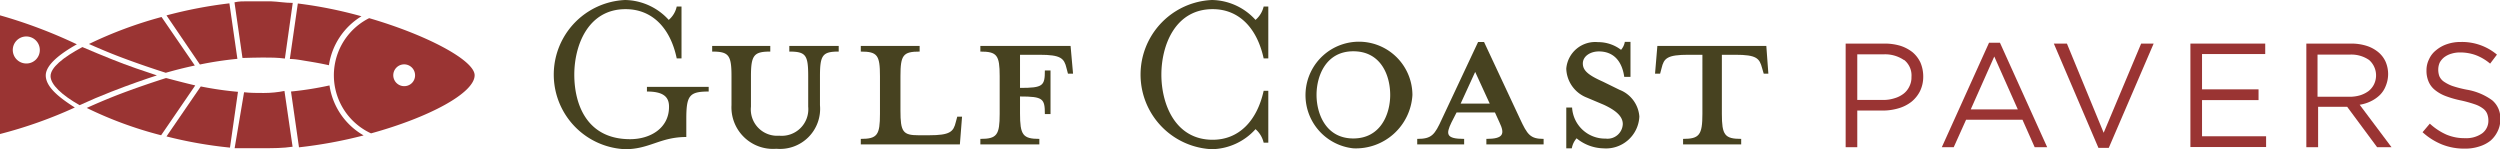 <svg id="Layer_1" data-name="Layer 1" xmlns="http://www.w3.org/2000/svg" viewBox="0 0 172.08 10.29"><defs><style>.cls-1{fill:#474220;}.cls-2{fill:#9a3433;}</style></defs><path class="cls-1" d="M75.38,69.58v-.32h4.25v.32c-1.34,0-1.54.28-1.54,1.9v1.23c-1.8,0-2.53.84-4.21.84a5.14,5.14,0,0,1,0-10.27,4.15,4.15,0,0,1,3,1.37,1.66,1.66,0,0,0,.55-.92h.33V67.3h-.33c-.44-2.11-1.7-3.39-3.52-3.39-2.59,0-3.53,2.5-3.53,4.51s.84,4.44,3.84,4.44c1.41,0,2.68-.77,2.68-2.22C76.91,69.94,76.5,69.58,75.38,69.58Z" transform="translate(-30.85 -63.28)"/><path class="cls-1" d="M87.29,68.52v2a2.76,2.76,0,0,1-3,3,2.86,2.86,0,0,1-3.09-3v-2c0-1.45-.19-1.69-1.33-1.69v-.39h4v.39c-1.12,0-1.33.24-1.33,1.69v2.1a1.81,1.81,0,0,0,1.94,2,1.83,1.83,0,0,0,2-2v-2.1c0-1.45-.16-1.69-1.3-1.69v-.39h3.4v.39C87.47,66.83,87.29,67.07,87.29,68.52Z" transform="translate(-30.85 -63.28)"/><path class="cls-1" d="M94.07,72.59h.72c1.46,0,1.69-.24,1.85-.91l.1-.37h.33l-.15,1.91H90.1v-.38c1.14,0,1.32-.27,1.32-1.72v-2.6c0-1.45-.18-1.69-1.32-1.69v-.39h4.05v.39c-1.14,0-1.32.24-1.32,1.69V70.9C92.83,72.35,93,72.59,94.07,72.59Z" transform="translate(-30.85 -63.28)"/><path class="cls-1" d="M102.39,72.84v.38H98.33v-.38c1.14,0,1.33-.27,1.33-1.72v-2.6c0-1.45-.19-1.69-1.33-1.69v-.39h6.21l.17,1.91h-.35l-.1-.38c-.16-.68-.39-.92-1.85-.92h-1.35v2.28c1.59,0,1.71-.14,1.71-1.2h.39v3h-.39c0-1.06-.12-1.21-1.71-1.21v1.16C101.06,72.57,101.25,72.84,102.39,72.84Z" transform="translate(-30.85 -63.28)"/><path class="cls-1" d="M117.83,73.1a1.76,1.76,0,0,0-.56-.93,4.14,4.14,0,0,1-3,1.38,5.14,5.14,0,0,1,0-10.27,4.13,4.13,0,0,1,3,1.37,1.73,1.73,0,0,0,.56-.92h.32V67.3h-.32c-.46-2.11-1.71-3.39-3.51-3.39-2.59,0-3.53,2.5-3.53,4.51s.94,4.48,3.53,4.48c1.8,0,3.05-1.29,3.51-3.37h.32V73.1Z" transform="translate(-30.85 -63.28)"/><path class="cls-1" d="M124,73.49a3.68,3.68,0,1,1,4.07-3.67A3.9,3.9,0,0,1,124,73.49Zm0-6.68c-1.88,0-2.53,1.69-2.53,3s.65,3,2.53,3,2.54-1.67,2.54-3S125.91,66.81,124,66.81Z" transform="translate(-30.85 -63.28)"/><path class="cls-1" d="M130.76,71.7c-.39.81-.39,1.14.87,1.14v.38H128.4v-.38c1,0,1.2-.27,1.71-1.39l2.48-5.28H133l2.47,5.28c.51,1.1.71,1.39,1.63,1.39v.38h-3.94v-.38c1.17,0,1.29-.33.9-1.14l-.31-.68h-2.64Zm1.63-3.47-1,2.18h2Z" transform="translate(-30.85 -63.28)"/><path class="cls-1" d="M141.2,73.49a3,3,0,0,1-1.83-.69,1.43,1.43,0,0,0-.33.69h-.38V70.68h.4a2.27,2.27,0,0,0,2.31,2.14,1.05,1.05,0,0,0,1.18-1c0-.53-.47-.94-1.31-1.33L140.08,70A2.21,2.21,0,0,1,138.66,68a2,2,0,0,1,2.18-1.82,2.6,2.6,0,0,1,1.59.53,1.12,1.12,0,0,0,.26-.55h.39v2.41h-.43c-.14-1-.67-1.75-1.75-1.75-.57,0-1.1.32-1.1.83s.42.82,1.4,1.26l1.12.55a2.14,2.14,0,0,1,1.37,1.84A2.3,2.3,0,0,1,141.2,73.49Z" transform="translate(-30.85 -63.28)"/><path class="cls-1" d="M147.07,67.05c-1.47,0-1.69.24-1.85.92l-.1.38h-.35l.16-1.91h7.5l.14,1.91h-.32l-.11-.38c-.18-.68-.38-.92-1.85-.92h-.92v4.07c0,1.45.19,1.72,1.33,1.72v.38h-4v-.38c1.12,0,1.33-.27,1.33-1.72V67.05Z" transform="translate(-30.85 -63.28)"/><path class="cls-2" d="M163,69.57a2.24,2.24,0,0,1-.6.73,2.65,2.65,0,0,1-.89.44,3.81,3.81,0,0,1-1.08.15h-1.74v2.52h-.8V66.28h2.67a3.73,3.73,0,0,1,1.09.15,2.64,2.64,0,0,1,.85.45,2.1,2.1,0,0,1,.54.71,2.45,2.45,0,0,1,.19,1A2.25,2.25,0,0,1,163,69.57Zm-1.1-2.16a2.32,2.32,0,0,0-1.4-.39h-1.81v3.14h1.77a2.49,2.49,0,0,0,.8-.12,1.87,1.87,0,0,0,.63-.32,1.36,1.36,0,0,0,.39-.5,1.34,1.34,0,0,0,.14-.64A1.36,1.36,0,0,0,161.92,67.41Z" transform="translate(-30.85 -63.28)"/><path class="cls-2" d="M171.76,73.41h-.86l-.84-1.89h-3.88l-.85,1.89h-.82l3.25-7.19h.75Zm-3.64-6.24-1.62,3.64h3.24Z" transform="translate(-30.85 -63.28)"/><path class="cls-2" d="M178.23,66.28h.86L176,73.46h-.71l-3.07-7.18h.9l2.53,6.14Z" transform="translate(-30.85 -63.28)"/><path class="cls-2" d="M186.77,67h-4.35v2.43h3.89v.74h-3.89v2.49h4.41v.74h-5.21V66.28h5.15Z" transform="translate(-30.85 -63.28)"/><path class="cls-2" d="M194.47,73.41l-2.06-2.78h-2v2.78h-.81V66.28h3.07a3.48,3.48,0,0,1,1.06.15,2.4,2.4,0,0,1,.81.43,1.82,1.82,0,0,1,.52.68,2.14,2.14,0,0,1,0,1.67,1.75,1.75,0,0,1-.4.61,2.36,2.36,0,0,1-.62.43,2.67,2.67,0,0,1-.77.24l2.19,2.92Zm-.55-6a2.15,2.15,0,0,0-1.35-.37h-2.2v2.9h2.19a2.5,2.5,0,0,0,.74-.1,2,2,0,0,0,.58-.29,1.34,1.34,0,0,0,.38-.47,1.41,1.41,0,0,0-.34-1.67Z" transform="translate(-30.85 -63.28)"/><path class="cls-2" d="M198.75,68.51a.9.9,0,0,0,.29.37,2.66,2.66,0,0,0,.59.31,7.7,7.7,0,0,0,1,.26,4.15,4.15,0,0,1,1.76.73,1.59,1.59,0,0,1,.56,1.3,1.77,1.77,0,0,1-.18.83,2,2,0,0,1-.49.65,2.34,2.34,0,0,1-.77.4,3.1,3.1,0,0,1-1,.15,4.13,4.13,0,0,1-1.56-.28,4.48,4.48,0,0,1-1.35-.85l.5-.59a4.18,4.18,0,0,0,1.13.75,3.19,3.19,0,0,0,1.31.25,1.88,1.88,0,0,0,1.16-.33,1.07,1.07,0,0,0,.43-.89,1.25,1.25,0,0,0-.08-.45.84.84,0,0,0-.29-.37,1.93,1.93,0,0,0-.56-.29,8.8,8.8,0,0,0-.93-.26,6.86,6.86,0,0,1-1.06-.3,2.64,2.64,0,0,1-.75-.42,1.49,1.49,0,0,1-.44-.57,1.87,1.87,0,0,1-.15-.78,1.69,1.69,0,0,1,.18-.78,1.63,1.63,0,0,1,.49-.62,2.29,2.29,0,0,1,.74-.41,2.81,2.81,0,0,1,.94-.15,3.73,3.73,0,0,1,2.5.87l-.47.62a3.37,3.37,0,0,0-1-.59,3.15,3.15,0,0,0-1.06-.18,2,2,0,0,0-.62.09,1.54,1.54,0,0,0-.48.24,1.2,1.2,0,0,0-.31.37,1.19,1.19,0,0,0-.1.46A1.34,1.34,0,0,0,198.75,68.51Z" transform="translate(-30.85 -63.28)"/><path class="cls-2" d="M38.52,69.59c1.17-.46,2.41-.89,3.13-1.12-.73-.24-2-.66-3.13-1.12-.64-.25-1.36-.56-2-.83-1.35.72-2.19,1.42-2.19,2s.78,1.31,2,2C37,70.21,37.82,69.86,38.52,69.59Z" transform="translate(-30.85 -63.28)"/><path class="cls-2" d="M34,68.47c0-.73,1-1.5,2.14-2.14a33.8,33.8,0,0,0-5.31-2v8.18A30.81,30.81,0,0,0,36,70.68C34.93,70,34,69.27,34,68.47Zm-1.33-.82a.93.93,0,1,1,.92-.93A.92.92,0,0,1,32.69,67.65Z" transform="translate(-30.85 -63.28)"/><path class="cls-2" d="M44.67,69.23l-2.36,3.44a29.39,29.39,0,0,0,4.37.77l.55-3.84A23.54,23.54,0,0,1,44.67,69.23Z" transform="translate(-30.85 -63.28)"/><path class="cls-2" d="M42.26,68.29c.63-.18,1.29-.35,2-.5l-2.29-3.34a28.41,28.41,0,0,0-5,1.86c.53.23,1.13.49,1.69.71C40.15,67.61,41.76,68.13,42.26,68.29Z" transform="translate(-30.85 -63.28)"/><path class="cls-2" d="M48.94,67.24h0c.51,0,1,0,1.52.07L51,63.48c-.52,0-1-.09-1.52-.11H47.86c-.29,0-.58,0-.87.07l.55,3.83C48,67.26,48.47,67.24,48.94,67.24Z" transform="translate(-30.85 -63.28)"/><path class="cls-2" d="M47.19,67.33l-.55-3.82a30.62,30.62,0,0,0-4.33.83l2.3,3.38A24.3,24.3,0,0,1,47.19,67.33Z" transform="translate(-30.85 -63.28)"/><path class="cls-2" d="M52,67.49c.5.08,1,.17,1.49.28a4.77,4.77,0,0,1,2.24-3.37,29.8,29.8,0,0,0-4.38-.88l-.55,3.82c.4,0,.81.09,1.2.15" transform="translate(-30.85 -63.28)"/><path class="cls-2" d="M53.53,69.16a22.87,22.87,0,0,1-2.65.42l.55,3.84a31.17,31.17,0,0,0,4.45-.82A4.76,4.76,0,0,1,53.53,69.16Z" transform="translate(-30.85 -63.28)"/><path class="cls-2" d="M56.26,64.53a4.4,4.4,0,0,0,.13,7.93c4-1.1,7.13-2.78,7.13-4C63.52,67.44,60.25,65.69,56.26,64.53Zm2.42,4.68a.75.75,0,1,1,.74-.75A.74.74,0,0,1,58.68,69.21Z" transform="translate(-30.85 -63.28)"/><path class="cls-2" d="M42.32,68.66h-.07c-.5.16-2.11.68-3.6,1.27-.6.24-1.26.52-1.83.78a26.75,26.75,0,0,0,5.12,1.88l2.35-3.43C43.61,69,43,68.84,42.32,68.66Z" transform="translate(-30.85 -63.28)"/><path class="cls-2" d="M49,69.68h0c-.45,0-.9,0-1.35-.05L47,73.48h0l.28,0h.12l.22,0h1.37c.66,0,1.33,0,2-.1l-.56-3.84Q49.74,69.68,49,69.68Z" transform="translate(-30.85 -63.28)"/></svg>